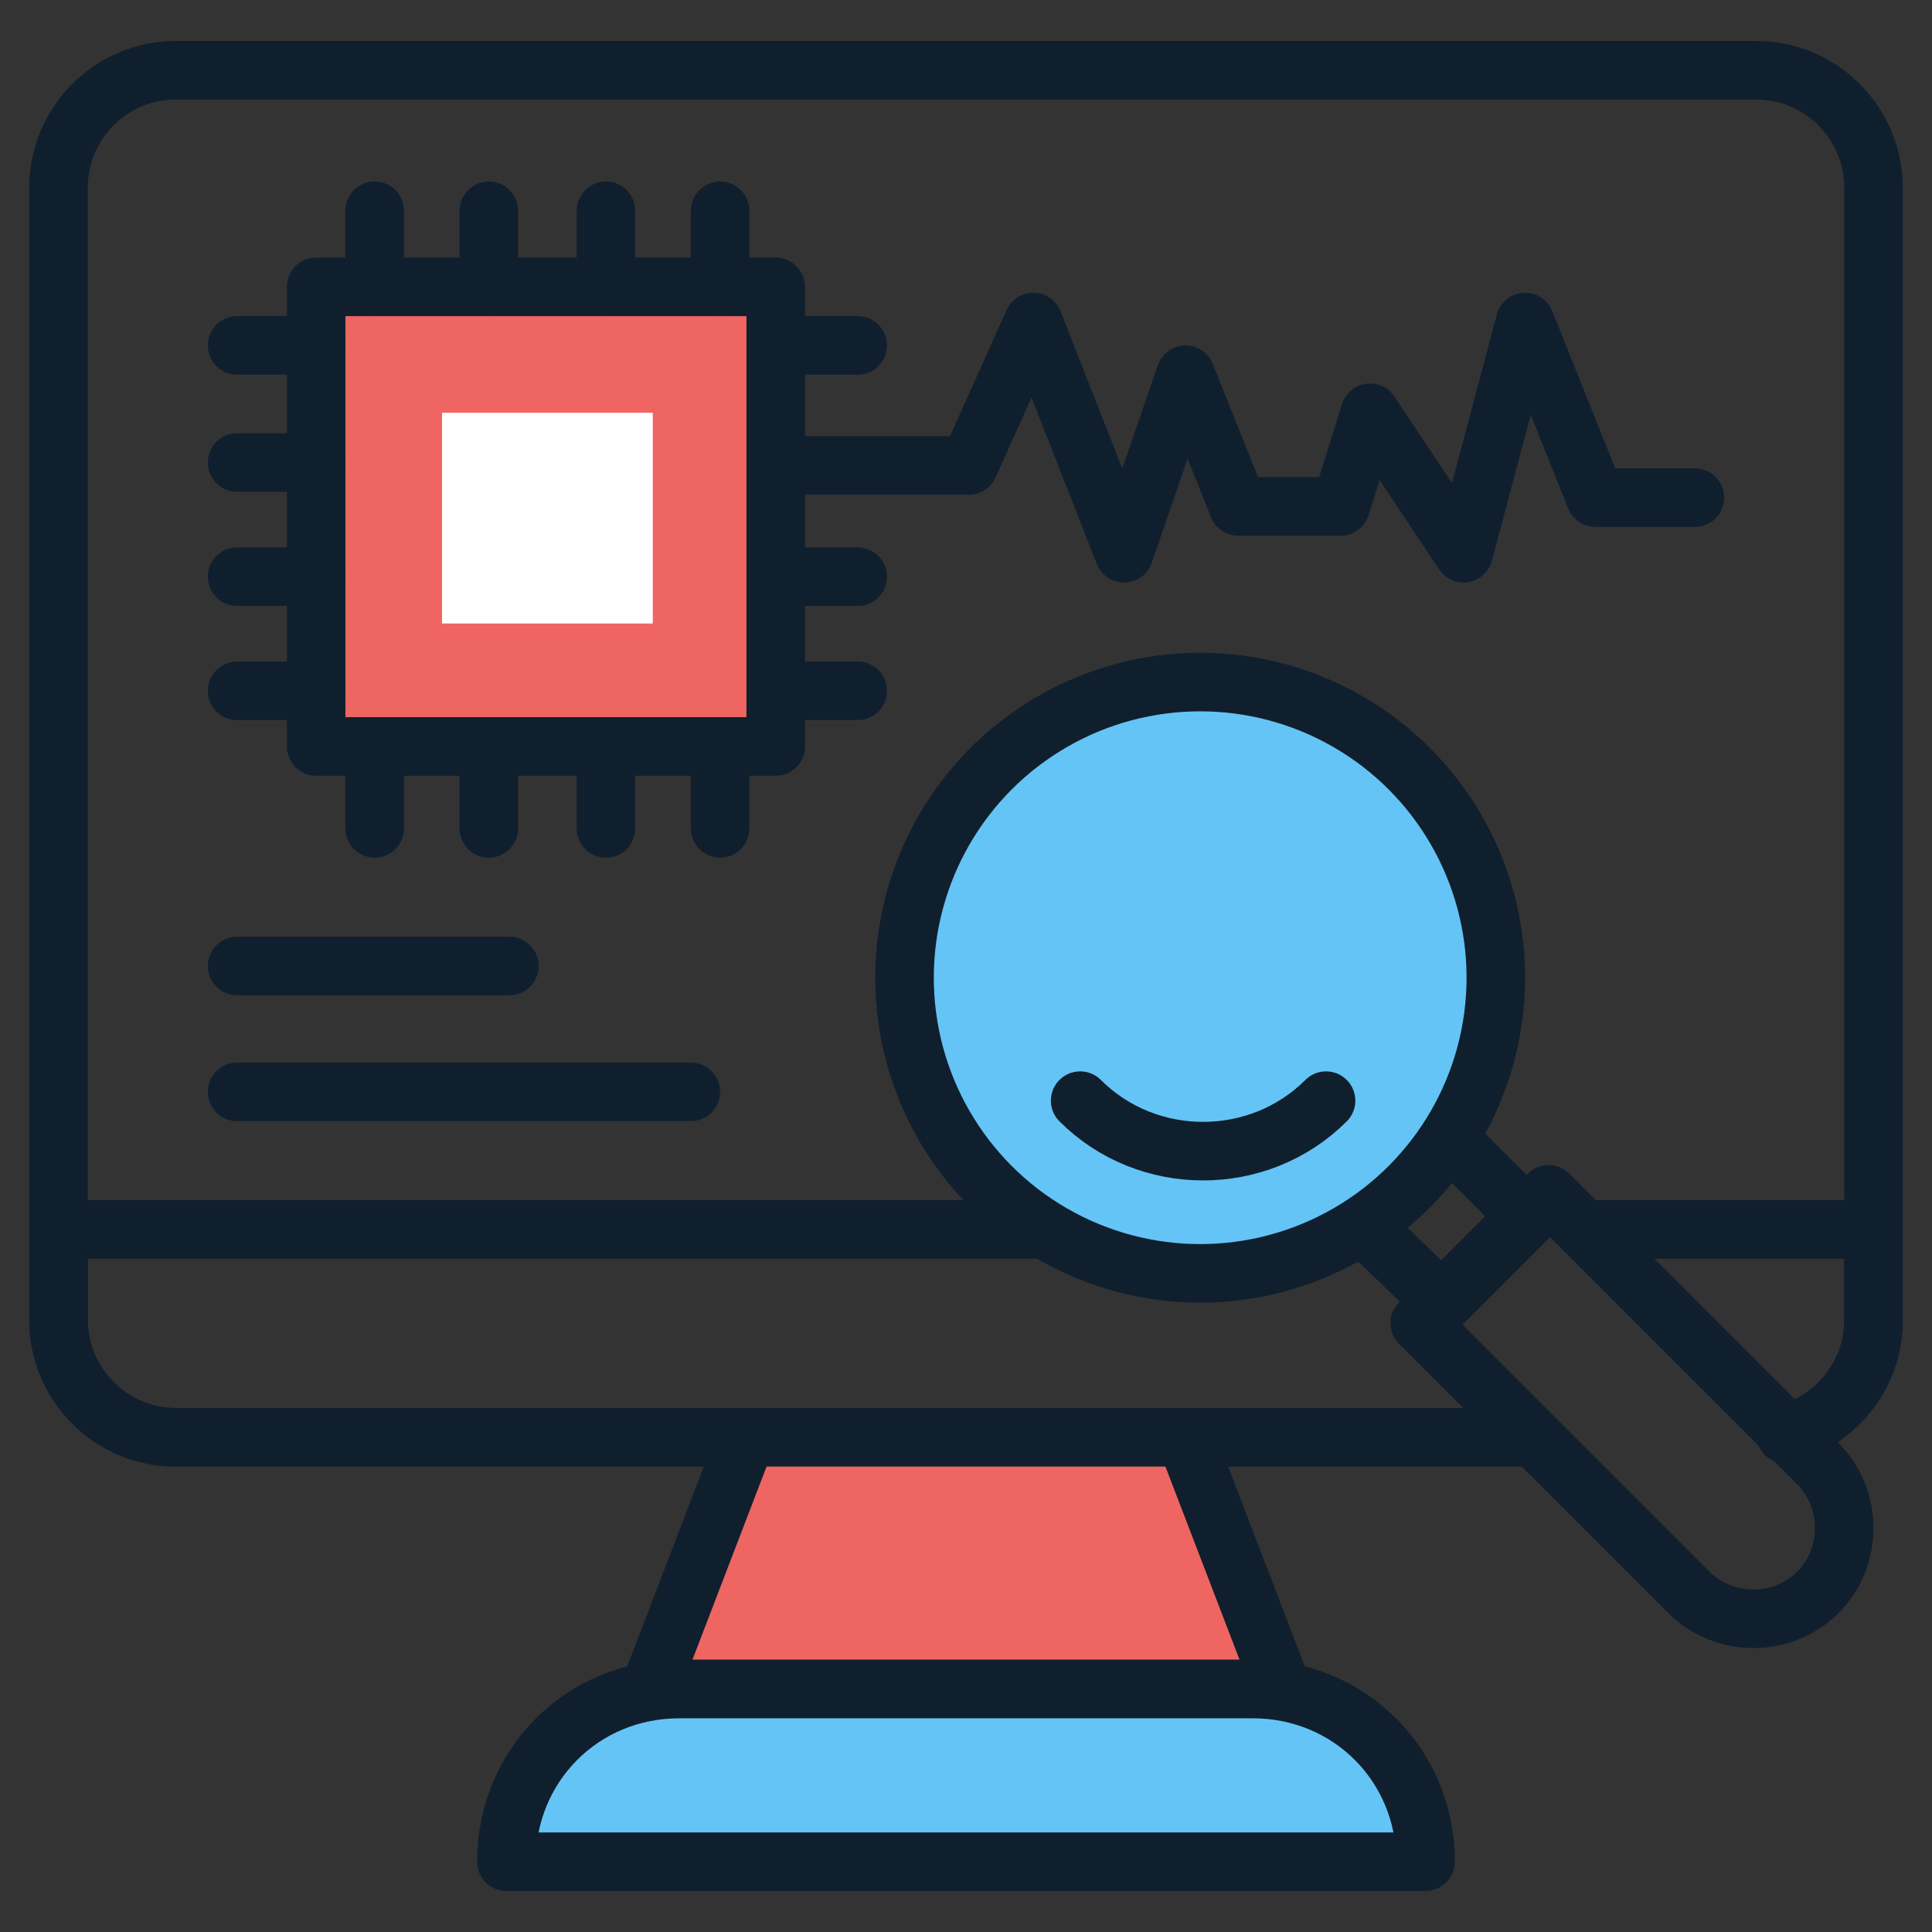 <?xml version="1.0" encoding="UTF-8"?>
<svg xmlns="http://www.w3.org/2000/svg" id="Layer_1" height="512" viewBox="0 0 66 66" width="512">
  <rect x="0" y="0" width="66" height="66" fill="#333333" stroke="none"/>
  <g>
    <g stroke="#101f2d" stroke-linecap="round" stroke-linejoin="round" stroke-miterlimit="10" stroke-width="2">
      <g fill="none">
        <path d="m61 49c1.7-.5 3-2 3-3.9v-38.7c0-2.2-1.8-4-4-4h-54c-2.2 0-4 1.8-4 4v38.7c0 2.2 1.8 4 4 4h46.2"></path>
        <path d="m61.8 48.7c1.3-.7 2.2-2 2.2-3.6v-3.1h-9.6"></path>
        <path d="m45.8 42h-43.8v3.1c0 2.2 1.8 4 4 4h46.2"></path>
      </g>
      <path d="m25.5 49.1h15l3.3 8.6h-21.6z" fill="#ef6561"></path>
      <path d="m48.7 63.6h-31.4c0-3.3 2.6-5.9 5.9-5.9h19.6c3.3 0 5.9 2.6 5.9 5.9z" fill="#64c4f6"></path>
    </g>
    <g stroke="#101f2d" stroke-linecap="round" stroke-linejoin="round" stroke-miterlimit="10" stroke-width="2">
      <circle cx="41" cy="33.4" fill="#64c4f6" r="10.1"></circle>
      <g fill="none">
        <path d="m45.3 37.6c-2.3 2.3-6.1 2.3-8.4 0"></path>
        <path d="m49.7 39.1 2.5 2.5-2.9 2.9-2.6-2.5"></path>
        <path d="m62.1 50-9.2-9.2-4.4 4.4 9.2 9.2c1.2 1.2 3.2 1.2 4.4 0 1.2-1.2 1.2-3.2 0-4.4z"></path>
      </g>
    </g>
    <g>
      <g>
        <path d="m10.8 9.8h15.7v15.7h-15.7z" style="fill:#ef6561;stroke:#101f2d;stroke-width:2;stroke-linecap:round;stroke-linejoin:round;stroke-miterlimit:10"></path>
        <path d="m15.1 14.1h7.2v7.2h-7.2z" fill="#fff"></path>
        <g style="stroke:#101f2d;stroke-width:2;stroke-linecap:round;stroke-linejoin:round;stroke-miterlimit:10;fill:none">
          <g>
            <path d="m12.8 9.8v-2.6"></path>
            <path d="m16.7 9.8v-2.6"></path>
            <path d="m20.7 9.8v-2.6"></path>
            <path d="m24.6 9.8v-2.6"></path>
          </g>
          <g>
            <path d="m12.8 28.3v-2.7"></path>
            <path d="m16.7 28.3v-2.7"></path>
            <path d="m20.7 28.3v-2.7"></path>
            <path d="m24.6 28.3v-2.7"></path>
          </g>
          <path d="m10.8 23.6h-2.7"></path>
          <path d="m10.8 19.7h-2.7"></path>
          <path d="m10.8 15.8h-2.7"></path>
          <path d="m10.8 11.8h-2.7"></path>
          <path d="m29.3 23.6h-2.7"></path>
          <path d="m29.3 19.7h-2.7"></path>
          <path d="m29.3 11.8h-2.7"></path>
          <path d="m26.6 15.9h6.5l2.2-4.9 3.1 7.9 2.1-6.1 1.8 4.5h3.5l1-3.2 3.2 4.8 2.1-7.9 2.4 6h3.4"></path>
        </g>
      </g>
      <g style="fill:none;stroke:#101f2d;stroke-width:2;stroke-linecap:round;stroke-linejoin:round;stroke-miterlimit:10">
        <path d="m8.1 33h9.3"></path>
        <path d="m8.1 37.3h15.5"></path>
      </g>
    </g>
  </g>
</svg>
